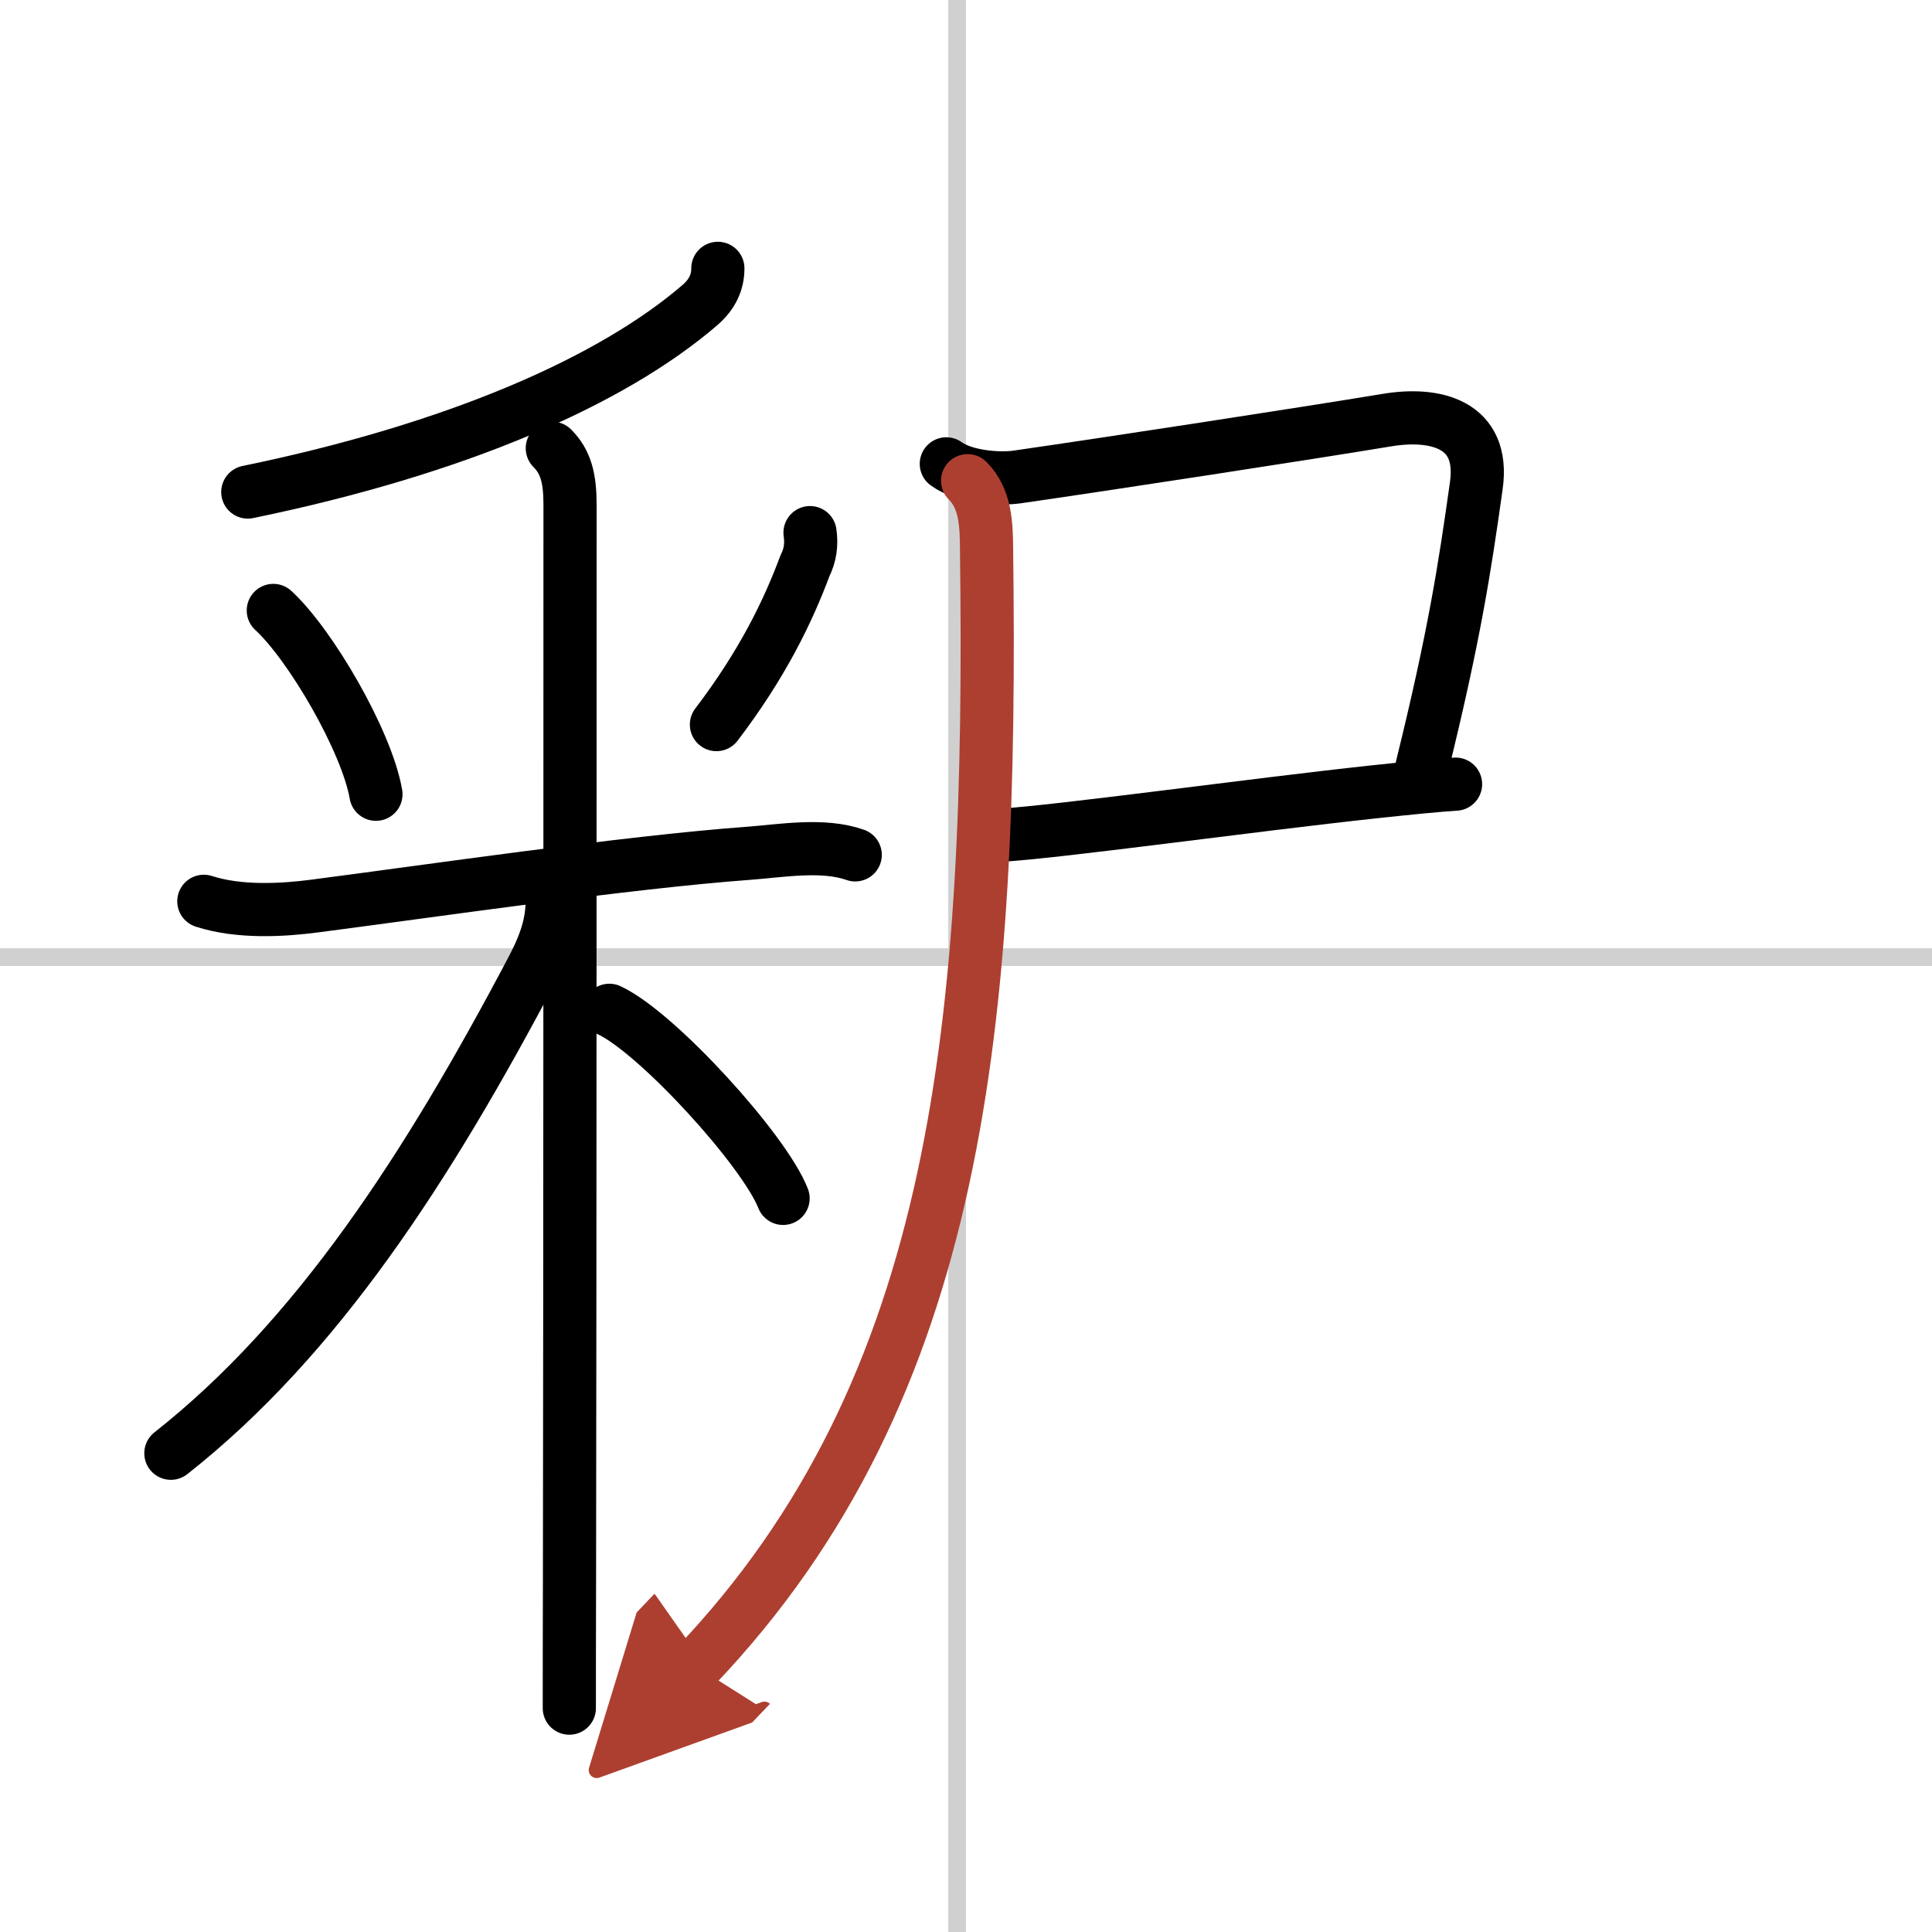 <svg width="400" height="400" viewBox="0 0 109 109" xmlns="http://www.w3.org/2000/svg"><defs><marker id="a" markerWidth="4" orient="auto" refX="1" refY="5" viewBox="0 0 10 10"><polyline points="0 0 10 5 0 10 1 5" fill="#ad3f31" stroke="#ad3f31"/></marker></defs><g fill="none" stroke="#000" stroke-linecap="round" stroke-linejoin="round" stroke-width="3"><rect width="100%" height="100%" fill="#fff" stroke="#fff"/><line x1="54" x2="54" y2="109" stroke="#d0d0d0" stroke-width="1"/><line x2="109" y1="54" y2="54" stroke="#d0d0d0" stroke-width="1"/><path d="m40.5 15.14c0 0.73-0.27 1.43-1.01 2.07-4.98 4.29-13.72 8.12-25.51 10.55"/><path d="m15.42 34.44c2.1 1.93 5.27 7.37 5.79 10.37"/><path d="m45.7 30.05c0.1 0.66 0.01 1.29-0.29 1.88-0.97 2.61-2.43 5.59-4.99 8.95"/><path d="m11.5 50.85c2 0.65 4.47 0.5 6.23 0.27 6.26-0.81 17.57-2.47 24.52-2.98 1.86-0.14 4.19-0.55 6 0.09"/><path d="m31.16 25.29c0.77 0.77 1 1.71 1 3.17 0 8.03 0 42.33-0.03 60.53-0.01 3.44-0.01 6.04-0.01 7.38"/><path d="m31.16 50.65c0 1.23-0.23 2.3-1.12 4-5.92 11.23-12.16 20.85-20.4 27.34"/><path d="m34.38 57c2.71 1.27 8.75 7.91 9.8 10.61"/><path d="m53.39 26.17c1 0.73 2.93 0.89 3.99 0.74 4.87-0.7 16.23-2.44 20.88-3.21 2.65-0.44 5.53 0.17 5.03 3.7-0.66 4.69-1.24 8.47-3.06 15.85"/><path d="m56.5 47.12c3.39-0.21 14-1.69 21.06-2.45 1.96-0.21 3.58-0.37 4.56-0.43"/><path d="M54.59,27.12c1.02,1.02,1.06,2.47,1.07,3.88C56,57.5,54.25,78.25,39.25,94" marker-end="url(#a)" stroke="#ad3f31"/></g></svg>
